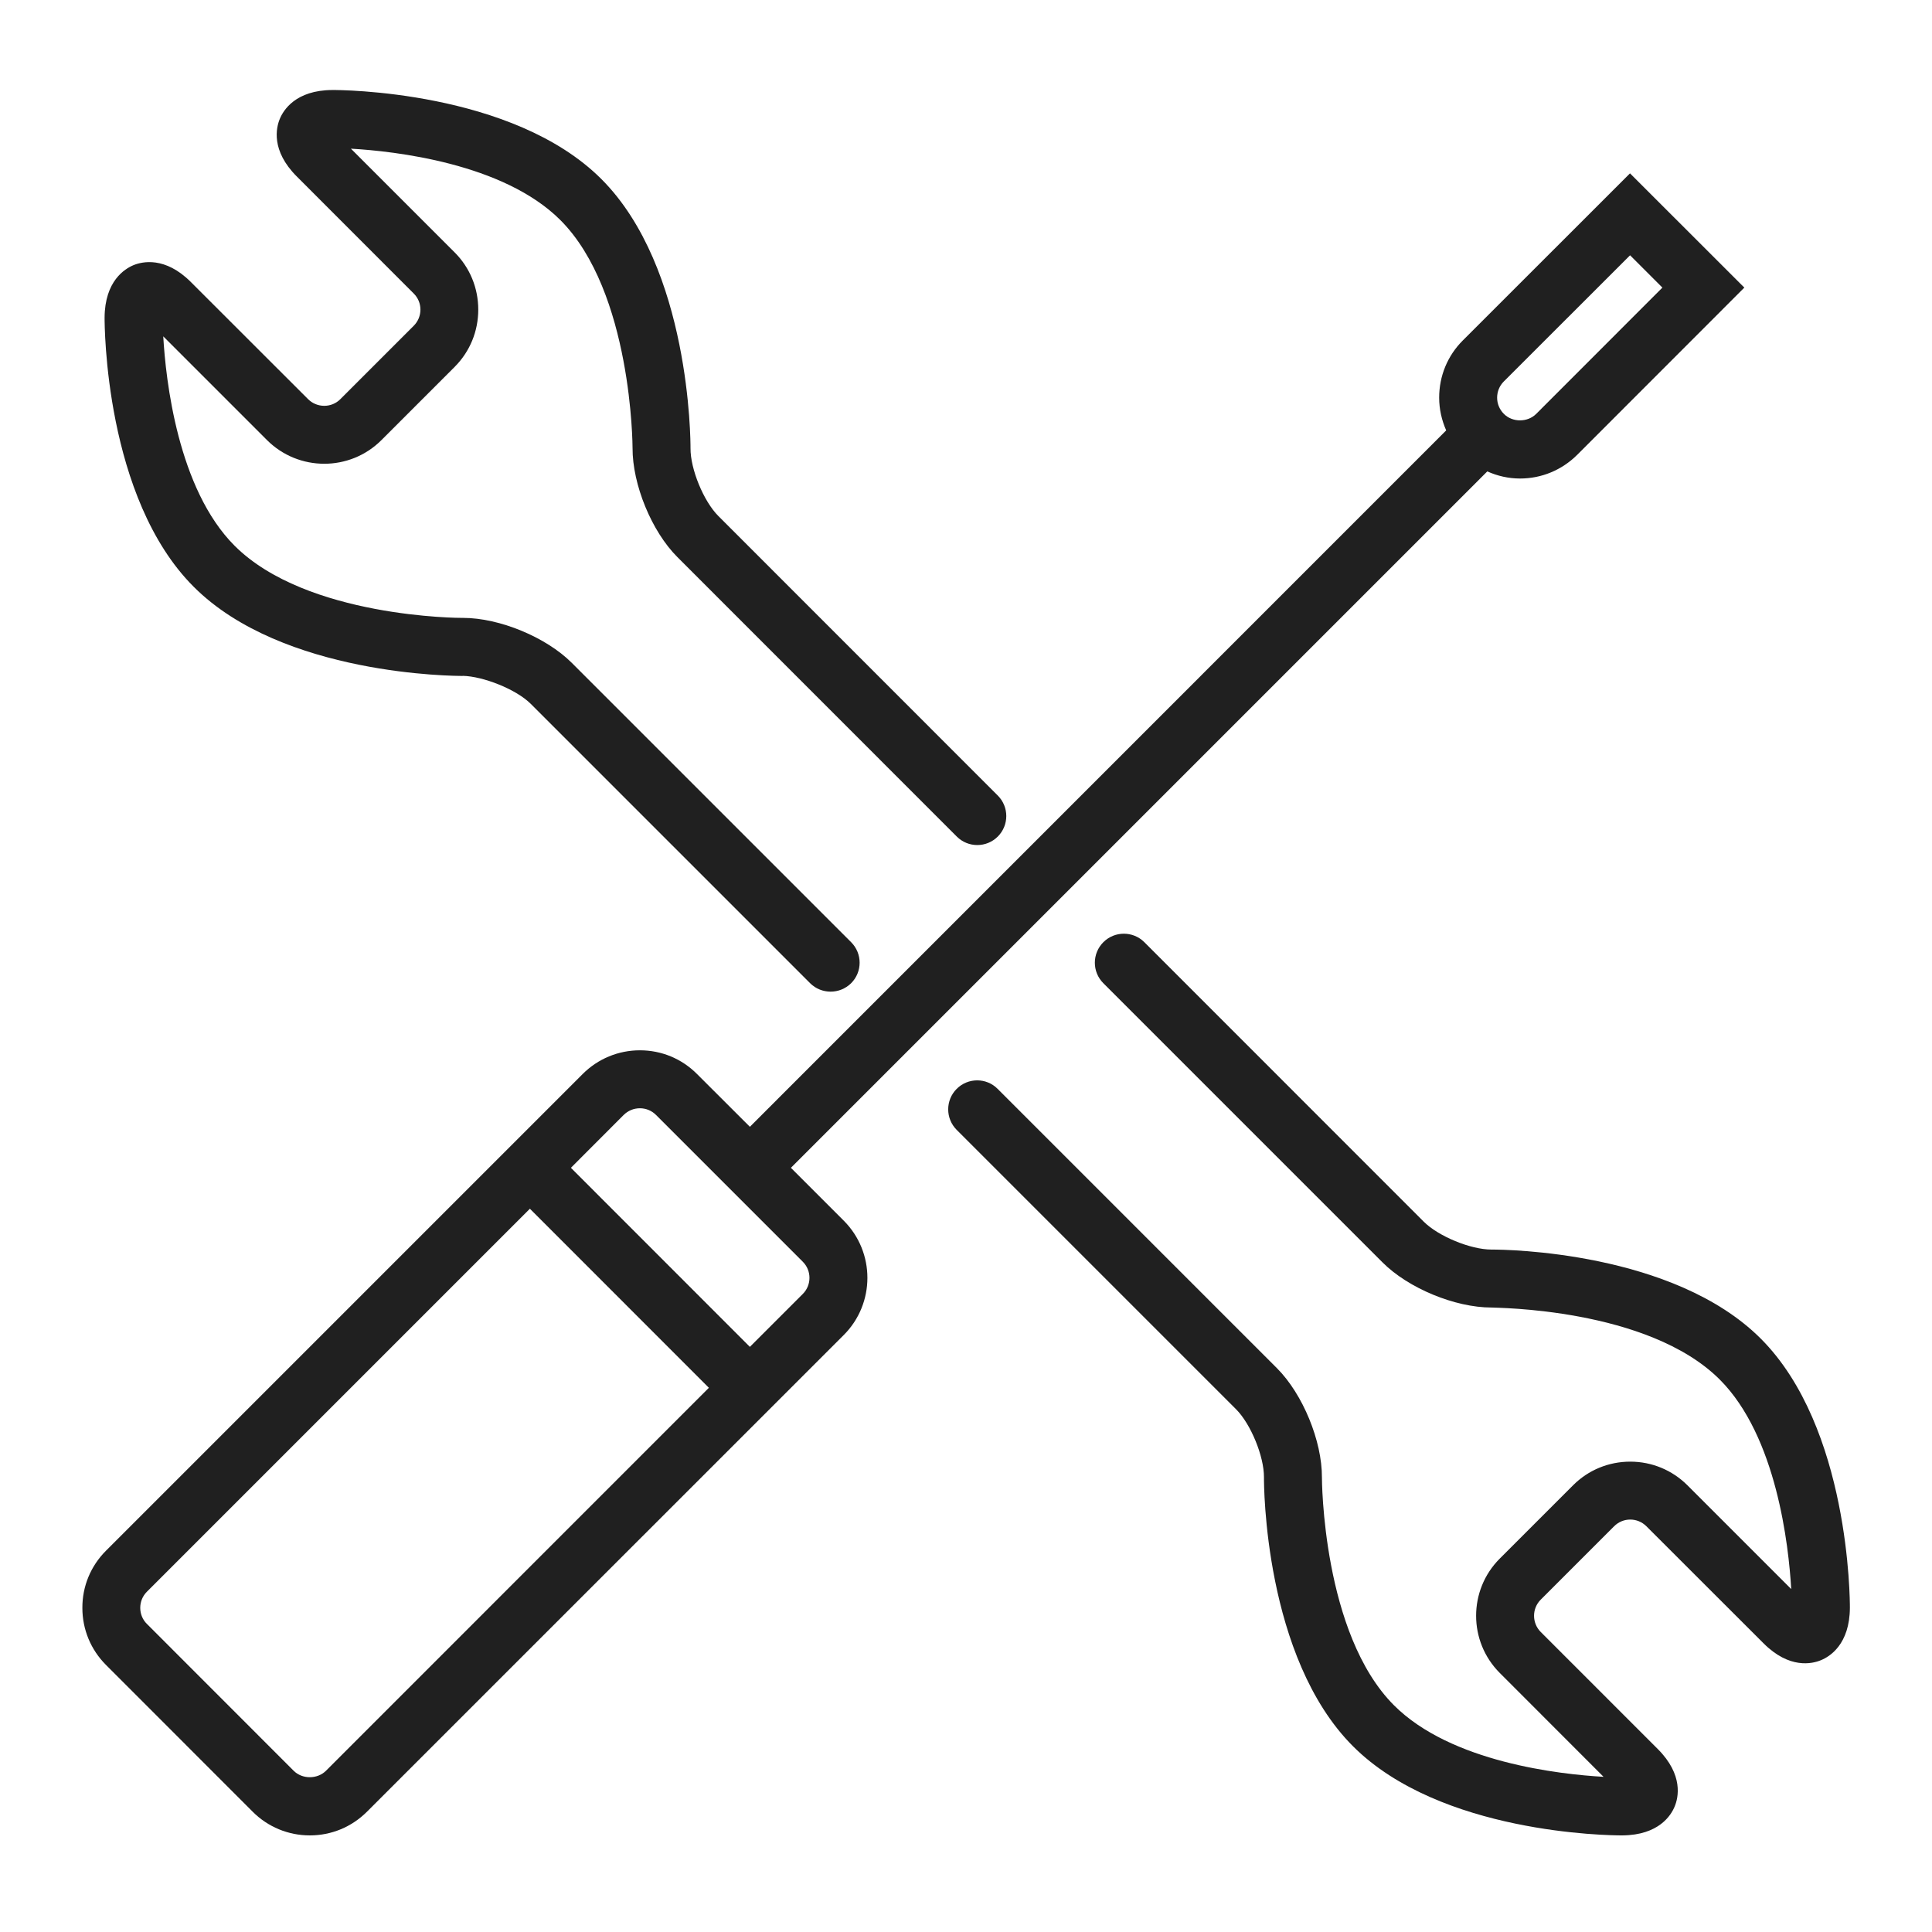 <svg width="22" height="22" viewBox="0 0 22 22" fill="none" xmlns="http://www.w3.org/2000/svg">
<path d="M5.27 7.696C5.499 7.701 5.876 7.847 6.044 8.015L9.225 11.196C9.289 11.26 9.374 11.292 9.458 11.292C9.543 11.292 9.627 11.26 9.692 11.196C9.821 11.067 9.821 10.858 9.692 10.729L6.511 7.548C6.219 7.256 5.688 7.036 5.273 7.036H5.267C5.246 7.037 3.493 7.035 2.672 6.215C2.023 5.567 1.887 4.323 1.859 3.83L3.041 5.012C3.4 5.37 3.984 5.371 4.343 5.012L5.178 4.177C5.351 4.003 5.446 3.772 5.446 3.526C5.446 3.28 5.351 3.048 5.178 2.875L3.996 1.693C4.489 1.721 5.733 1.858 6.381 2.506C7.198 3.323 7.203 5.084 7.203 5.101C7.201 5.516 7.42 6.051 7.714 6.344L10.895 9.526C11.024 9.655 11.233 9.655 11.362 9.526C11.491 9.397 11.491 9.188 11.362 9.059L8.181 5.877C8.013 5.71 7.861 5.341 7.863 5.104C7.863 5.021 7.861 3.052 6.848 2.039C5.836 1.027 3.858 1.024 3.784 1.025C3.365 1.027 3.226 1.256 3.186 1.354C3.145 1.453 3.083 1.713 3.379 2.009L4.711 3.342C4.813 3.443 4.813 3.608 4.711 3.71L3.876 4.545C3.775 4.647 3.609 4.646 3.508 4.545L2.175 3.213C1.88 2.917 1.619 2.979 1.521 3.019C1.422 3.06 1.193 3.199 1.191 3.618C1.191 3.701 1.193 5.67 2.206 6.682C3.218 7.695 5.189 7.697 5.27 7.697L5.27 7.696Z" fill="#202020"/>
<path d="M20.05 15.243C19.055 14.248 17.138 14.229 16.992 14.229C16.987 14.229 16.985 14.229 16.983 14.229C16.746 14.229 16.379 14.078 16.212 13.911L13.031 10.729C12.902 10.6 12.693 10.6 12.564 10.729C12.435 10.858 12.435 11.067 12.564 11.196L15.745 14.377C16.037 14.669 16.568 14.889 16.983 14.889H16.988C17.015 14.894 18.763 14.89 19.583 15.709C20.232 16.358 20.368 17.602 20.397 18.095L19.215 16.913C19.041 16.74 18.81 16.644 18.564 16.644C18.317 16.644 18.086 16.74 17.913 16.913L17.078 17.748C16.719 18.107 16.719 18.691 17.078 19.05L18.26 20.233C17.767 20.205 16.525 20.07 15.874 19.419C15.057 18.602 15.053 16.841 15.053 16.824C15.055 16.409 14.835 15.875 14.542 15.581L11.36 12.399C11.232 12.27 11.023 12.27 10.894 12.399C10.765 12.528 10.765 12.737 10.894 12.866L14.075 16.047C14.243 16.215 14.394 16.584 14.393 16.821C14.392 16.904 14.395 18.873 15.407 19.885C16.402 20.88 18.32 20.9 18.466 20.9H18.473C18.891 20.897 19.03 20.669 19.07 20.57C19.111 20.472 19.173 20.212 18.877 19.916L17.545 18.584C17.443 18.482 17.443 18.316 17.545 18.215L18.38 17.38C18.482 17.278 18.646 17.278 18.748 17.38L20.081 18.712C20.376 19.008 20.637 18.946 20.735 18.905C20.834 18.865 21.063 18.726 21.065 18.307C21.065 18.224 21.063 16.256 20.05 15.243L20.05 15.243Z" fill="#202020"/>
<path d="M9.006 13.298L16.936 5.368C17.052 5.42 17.178 5.449 17.309 5.449C17.554 5.449 17.785 5.353 17.96 5.179L19.863 3.275L18.561 1.974L16.657 3.877C16.483 4.051 16.388 4.282 16.388 4.528C16.388 4.659 16.417 4.785 16.468 4.901L8.539 12.831L7.937 12.23C7.764 12.056 7.533 11.96 7.287 11.96C7.041 11.96 6.81 12.056 6.636 12.229L1.207 17.658C1.033 17.832 0.937 18.063 0.938 18.31C0.938 18.555 1.034 18.786 1.207 18.959L2.878 20.631C3.051 20.804 3.283 20.9 3.528 20.9C3.774 20.9 4.005 20.804 4.179 20.63L9.608 15.202C9.967 14.843 9.967 14.259 9.608 13.9L9.006 13.298ZM17.124 4.344L18.562 2.907L18.93 3.275L17.493 4.713C17.395 4.811 17.223 4.812 17.125 4.713C17.075 4.663 17.048 4.598 17.048 4.528C17.048 4.459 17.075 4.393 17.124 4.344H17.124ZM3.713 20.163C3.614 20.262 3.442 20.262 3.344 20.164L1.673 18.492C1.624 18.444 1.597 18.378 1.597 18.309C1.597 18.239 1.624 18.174 1.673 18.125L6.034 13.764L8.072 15.803L3.713 20.163ZM9.141 14.735L8.539 15.337L6.501 13.298L7.102 12.696C7.152 12.647 7.217 12.62 7.287 12.62C7.356 12.62 7.421 12.647 7.47 12.696L9.141 14.367C9.243 14.468 9.243 14.634 9.141 14.735L9.141 14.735Z" fill="#202020"/>
</svg>
